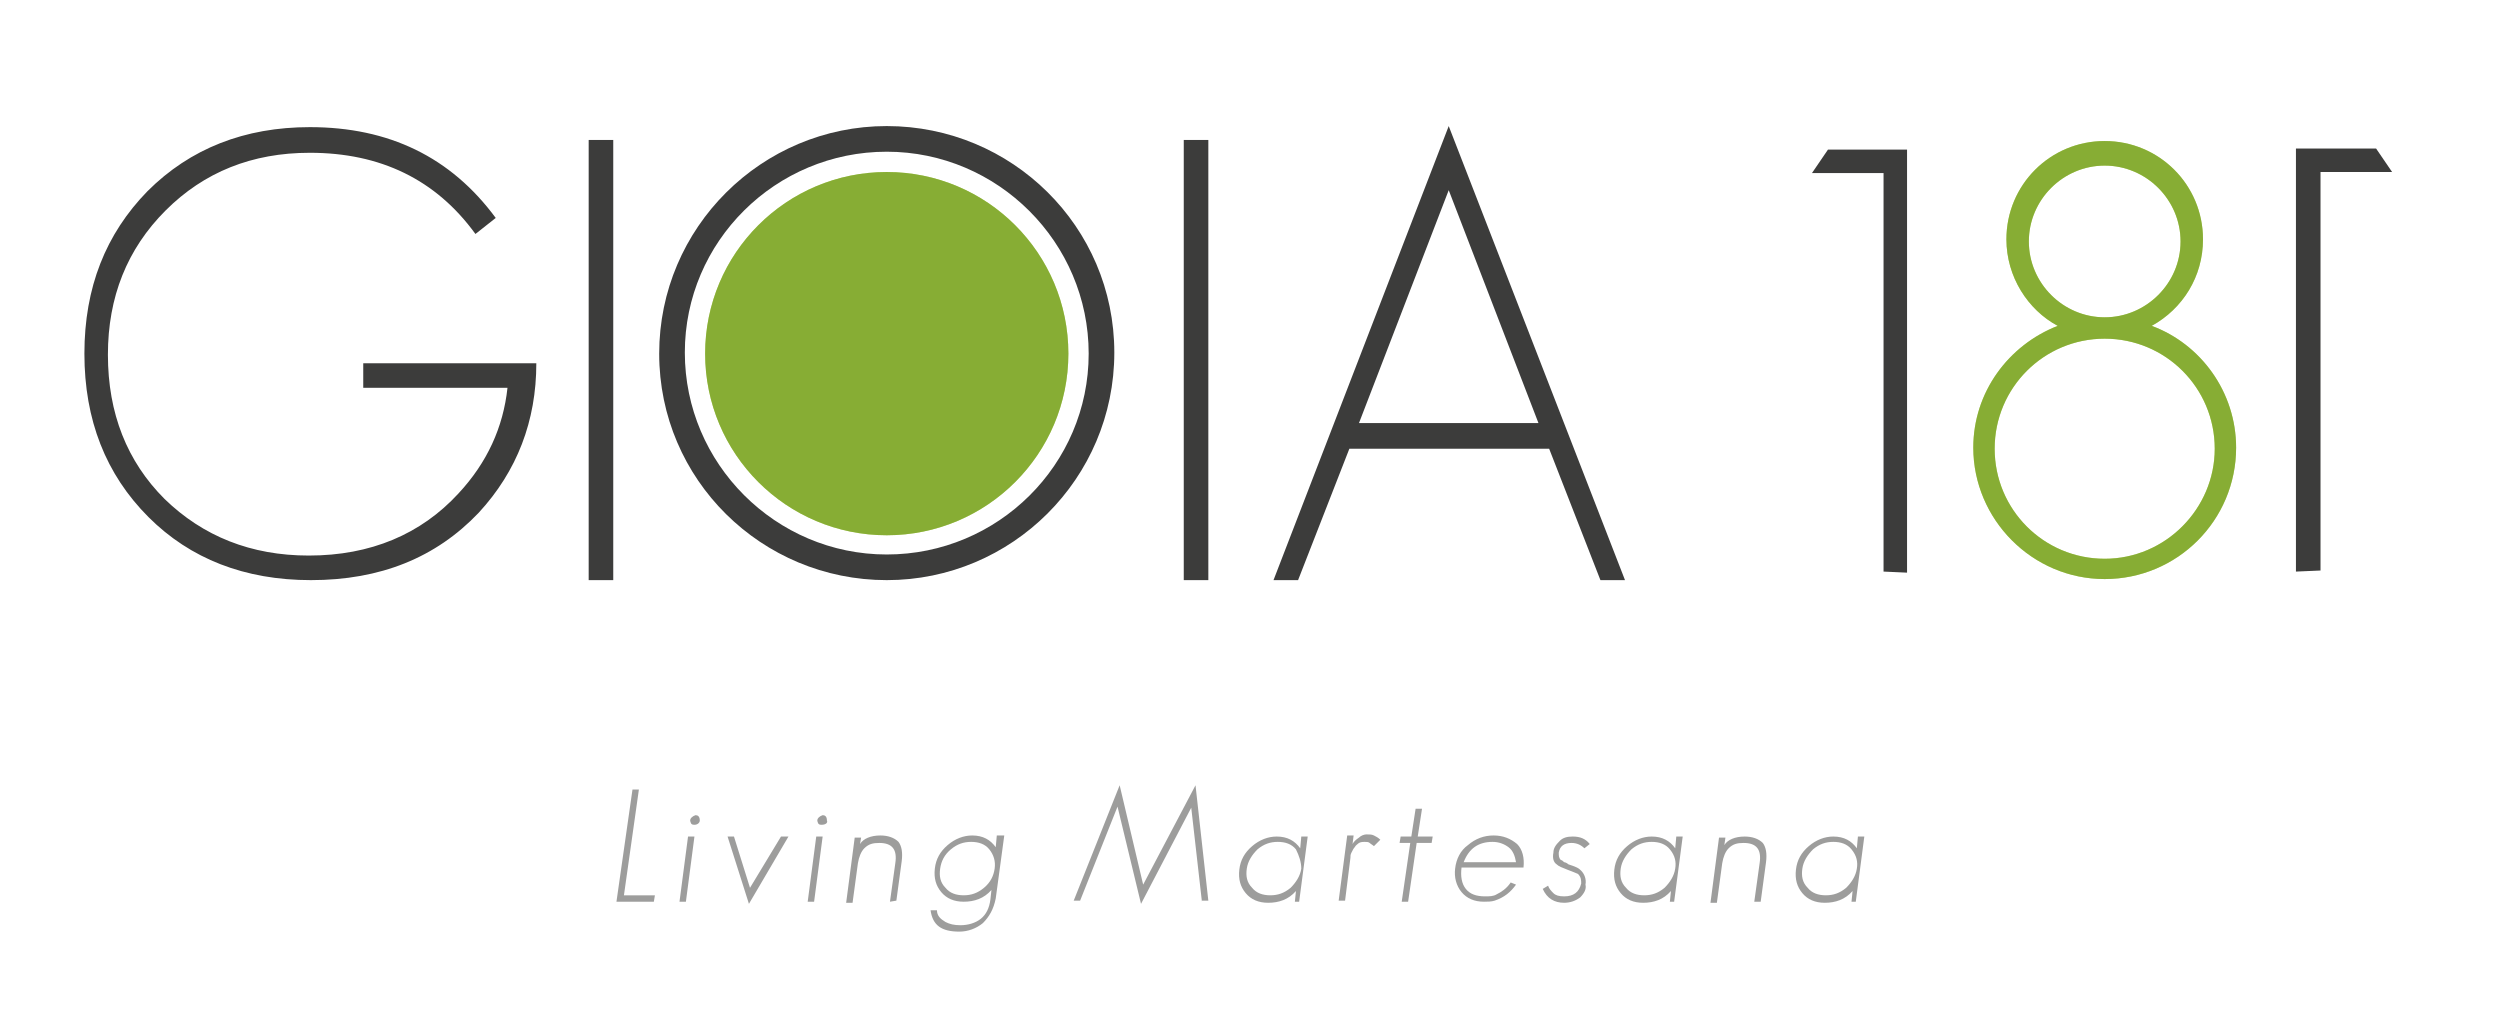 <?xml version="1.0" encoding="utf-8"?>
<!-- Generator: Adobe Illustrator 25.1.0, SVG Export Plug-In . SVG Version: 6.00 Build 0)  -->
<svg version="1.1" id="Livello_1" xmlns="http://www.w3.org/2000/svg" xmlns:xlink="http://www.w3.org/1999/xlink" x="0px" y="0px"
	 viewBox="0 0 234 96" style="enable-background:new 0 0 234 96;" xml:space="preserve">
<style type="text/css">
	.st0{fill:#3C3C3B;}
	.st1{fill:#9D9D9C;}
	.st2{fill:#95C11F;}
	.st3{opacity:0.5;fill:#7A9A4A;enable-background:new    ;}
</style>
<path class="st0" d="M44.8,48c-4,4.2-9.2,6.3-15.7,6.3c-6.2,0-11.3-2-15.2-5.9c-4-4-6-9.1-6-15.3c0-6.2,2-11.2,5.9-15.2
	c4-4,9.1-6,15.2-6c7.4,0,13.2,2.8,17.4,8.5l-1.9,1.5c-3.7-5.1-8.9-7.6-15.5-7.6c-5.4,0-9.9,1.8-13.5,5.4c-3.6,3.6-5.4,8.1-5.4,13.5
	c0,5.5,1.8,10,5.3,13.5c3.6,3.5,8.1,5.3,13.5,5.3c5.8,0,10.5-2,14-5.8c2.7-2.9,4.2-6.2,4.6-9.9H34v-2.3h16.2
	C50.2,39.4,48.4,44.1,44.8,48z"/>
<path class="st0" d="M55.1,54.3V13.1h2.3v41.2L55.1,54.3L55.1,54.3z"/>
<path class="st0" d="M110.8,54.3V13.1h2.3v41.2L110.8,54.3L110.8,54.3z"/>
<path class="st0" d="M149.8,54.3L145,42h-18.7l-4.8,12.3h-2.3l16.4-42.5l16.5,42.5H149.8z M135.6,17.8l-8.4,21.8H144L135.6,17.8z"/>
<g>
	<path class="st1" d="M57.7,84.4l1.5-10.5h0.6l-1.4,9.9h2.9l-0.1,0.6H57.7z"/>
	<path class="st1" d="M63.6,84.4l0.8-6.1h0.6l-0.8,6.1H63.6z M65,77.2c-0.1,0-0.2,0-0.3-0.1c0,0-0.1-0.2-0.1-0.3
		c0-0.2,0.2-0.4,0.5-0.5c0.2,0,0.4,0.1,0.4,0.5C65.5,77,65.3,77.2,65,77.2z"/>
	<path class="st1" d="M70.1,84.6l-2-6.3h0.6l1.5,4.8l2.9-4.8h0.7L70.1,84.6z"/>
	<path class="st1" d="M75.6,84.4l0.8-6.1H77l-0.8,6.1H75.6z M76.9,77.2c-0.1,0-0.2,0-0.3-0.1c0,0-0.1-0.2-0.1-0.3
		c0-0.2,0.2-0.4,0.5-0.5c0.2,0,0.4,0.1,0.4,0.5C77.5,77,77.3,77.2,76.9,77.2z"/>
	<path class="st1" d="M83.3,84.4l0.5-3.6c0.2-1.3-0.3-1.9-1.5-1.9c-0.6,0-1,0.1-1.4,0.5c-0.3,0.3-0.5,0.8-0.6,1.4l-0.5,3.7h-0.6
		l0.8-6.1h0.6L80.5,79c0.3-0.5,1-0.8,1.9-0.8c0.7,0,1.3,0.2,1.7,0.6c0.3,0.4,0.4,1,0.3,1.8l-0.5,3.7L83.3,84.4L83.3,84.4z"/>
	<path class="st1" d="M92,86.4c-0.6,0.5-1.4,0.8-2.2,0.8c-1.7,0-2.5-0.6-2.7-2h0.6c0,0.5,0.3,0.8,0.8,1.1c0.4,0.2,0.8,0.3,1.4,0.3
		c0.7,0,1.4-0.2,1.9-0.6c0.5-0.4,0.8-1,0.9-1.8l0.1-0.9c-0.7,0.8-1.6,1.1-2.6,1.1c-0.9,0-1.6-0.3-2.1-0.9c-0.5-0.6-0.7-1.3-0.6-2.2
		c0.1-0.9,0.5-1.6,1.2-2.2s1.5-0.9,2.3-0.9c1,0,1.7,0.4,2.2,1.1l0.1-1.1H94l-0.8,5.9C93,85.1,92.6,85.8,92,86.4z M92.6,79.5
		c-0.4-0.5-1-0.7-1.7-0.7c-0.7,0-1.3,0.2-1.9,0.7c-0.6,0.5-0.9,1.1-1,1.8c-0.1,0.7,0,1.3,0.5,1.8c0.4,0.5,1,0.7,1.7,0.7
		s1.3-0.2,1.9-0.7c0.6-0.5,0.9-1.1,1-1.8S93,80,92.6,79.5z"/>
	<path class="st1" d="M112.5,84.4l-1-8.8l-4.7,9l-2.2-9.1l-3.5,8.8h-0.6l4.3-10.8l2.2,9.3l4.9-9.3l1.2,10.8H112.5z"/>
	<path class="st1" d="M121.2,84.4l0.1-1c-0.7,0.8-1.6,1.1-2.6,1.1c-0.9,0-1.6-0.3-2.1-0.9s-0.7-1.3-0.6-2.2c0.1-0.9,0.5-1.6,1.2-2.2
		s1.5-0.9,2.3-0.9c1,0,1.7,0.4,2.2,1.1l0.1-1.1h0.6l-0.8,6.1L121.2,84.4L121.2,84.4z M121.3,79.5c-0.4-0.5-1-0.7-1.7-0.7
		s-1.3,0.2-1.9,0.7c-0.5,0.5-0.9,1.1-1,1.8c-0.1,0.7,0,1.3,0.5,1.8c0.4,0.5,1,0.7,1.7,0.7s1.3-0.2,1.9-0.7c0.5-0.5,0.9-1.1,1-1.8
		C121.8,80.7,121.6,80.1,121.3,79.5z"/>
	<path class="st1" d="M128.6,79.2c-0.1-0.1-0.3-0.2-0.4-0.3s-0.3-0.1-0.5-0.1c-0.1,0-0.3,0-0.5,0.1c-0.1,0.1-0.3,0.2-0.4,0.4
		c-0.1,0.1-0.2,0.3-0.3,0.5c-0.1,0.2-0.1,0.3-0.1,0.5l-0.5,4h-0.6l0.8-6.1h0.6l-0.1,0.8c0.1-0.2,0.3-0.4,0.6-0.6
		c0.2-0.2,0.5-0.3,0.7-0.3c0.3,0,0.5,0,0.7,0.1s0.4,0.2,0.6,0.4L128.6,79.2z"/>
	<path class="st1" d="M132.6,78.9l-0.8,5.5h-0.6l0.8-5.5h-1l0.1-0.6h1l0.4-2.6h0.6l-0.4,2.6h1.4l-0.1,0.6H132.6z"/>
	<path class="st1" d="M136.8,81.2c-0.1,0.8,0,1.5,0.4,2c0.4,0.5,1,0.7,1.8,0.7c0.4,0,0.8,0,1.1-0.2c0.4-0.2,0.9-0.5,1.3-1.1l0.5,0.2
		c-0.5,0.7-1.1,1.2-2,1.5c-0.3,0.1-0.7,0.1-1,0.1c-0.9,0-1.6-0.3-2.1-0.9c-0.5-0.6-0.7-1.4-0.6-2.2c0.1-0.9,0.5-1.7,1.2-2.2
		c0.7-0.6,1.5-0.9,2.4-0.9c0.9,0,1.6,0.3,2.2,0.8c0.5,0.5,0.7,1.3,0.6,2.2L136.8,81.2L136.8,81.2z M141.2,79.3
		c-0.4-0.3-0.9-0.5-1.5-0.5c-1.3,0-2.2,0.6-2.7,1.9h4.9C141.8,80.1,141.6,79.6,141.2,79.3z"/>
	<path class="st1" d="M147.9,84c-0.4,0.3-0.9,0.5-1.5,0.5c-0.9,0-1.6-0.4-2-1.3l0.5-0.3c0.1,0.3,0.3,0.5,0.5,0.7
		c0.2,0.2,0.5,0.3,1,0.3c0.9,0,1.4-0.4,1.6-1.2c0-0.3,0-0.6-0.3-0.9c-0.2-0.1-0.5-0.2-1-0.4c-0.5-0.2-0.8-0.3-1-0.5
		c-0.3-0.2-0.4-0.6-0.3-1.1c0-0.4,0.2-0.7,0.6-1.1c0.3-0.3,0.7-0.4,1.2-0.4c0.7,0,1.2,0.2,1.6,0.7l-0.5,0.4
		c-0.3-0.3-0.7-0.5-1.2-0.5c-0.7,0-1.1,0.3-1.2,0.9c0,0.3,0,0.5,0.2,0.7c0.1,0,0.2,0.1,0.3,0.2c0.1,0,0.3,0.1,0.4,0.2
		c0.3,0.1,0.6,0.2,0.8,0.3c0.2,0.1,0.3,0.2,0.4,0.3c0.3,0.3,0.5,0.8,0.4,1.3C148.5,83.2,148.3,83.6,147.9,84z"/>
	<path class="st1" d="M156.3,84.4l0.1-1c-0.7,0.8-1.6,1.1-2.6,1.1c-0.9,0-1.6-0.3-2.1-0.9c-0.5-0.6-0.7-1.3-0.6-2.2
		c0.1-0.9,0.5-1.6,1.2-2.2c0.7-0.6,1.5-0.9,2.3-0.9c1,0,1.7,0.4,2.2,1.1l0.1-1.1h0.6l-0.8,6.1L156.3,84.4L156.3,84.4z M156.3,79.5
		c-0.4-0.5-1-0.7-1.7-0.7c-0.7,0-1.3,0.2-1.9,0.7c-0.5,0.5-0.9,1.1-1,1.8c-0.1,0.7,0,1.3,0.5,1.8c0.4,0.5,1,0.7,1.7,0.7
		c0.7,0,1.3-0.2,1.9-0.7c0.5-0.5,0.9-1.1,1-1.8C156.9,80.7,156.8,80.1,156.3,79.5z"/>
	<path class="st1" d="M164.2,84.4l0.5-3.6c0.2-1.3-0.3-1.9-1.5-1.9c-0.6,0-1,0.1-1.4,0.5c-0.3,0.3-0.5,0.8-0.6,1.4l-0.5,3.7h-0.6
		l0.8-6.1h0.6l-0.1,0.7c0.3-0.5,1-0.8,1.9-0.8c0.7,0,1.3,0.2,1.7,0.6c0.3,0.4,0.4,1,0.3,1.8l-0.5,3.7L164.2,84.4L164.2,84.4z"/>
	<path class="st1" d="M173.3,84.4l0.1-1c-0.7,0.8-1.6,1.1-2.6,1.1c-0.9,0-1.6-0.3-2.1-0.9s-0.7-1.3-0.6-2.2c0.1-0.9,0.5-1.6,1.2-2.2
		c0.7-0.6,1.5-0.9,2.3-0.9c1,0,1.7,0.4,2.2,1.1l0.1-1.1h0.6l-0.8,6.1L173.3,84.4L173.3,84.4z M173.3,79.5c-0.4-0.5-1-0.7-1.7-0.7
		c-0.7,0-1.3,0.2-1.9,0.7c-0.5,0.5-0.9,1.1-1,1.8c-0.1,0.7,0,1.3,0.5,1.8c0.4,0.5,1,0.7,1.7,0.7c0.7,0,1.3-0.2,1.9-0.7
		c0.5-0.5,0.9-1.1,1-1.8C173.9,80.7,173.8,80.1,173.3,79.5z"/>
</g>
<path class="st0" d="M83,11.8c-11.7,0-21.3,9.5-21.3,21.3S71.3,54.3,83,54.3s21.3-9.5,21.3-21.3S94.7,11.8,83,11.8z M83,51.9
	c-10.4,0-18.9-8.5-18.9-18.9S72.6,14.2,83,14.2s18.9,8.5,18.9,18.9C101.9,43.5,93.4,51.9,83,51.9z"/>
<circle class="st2" cx="83" cy="33.1" r="17"/>
<path class="st0" d="M176.3,53.5V16.2h-6.7l1.5-2.2h7.4v39.6L176.3,53.5L176.3,53.5z"/>
<path class="st0" d="M214.9,53.5V13.9h7.5l1.5,2.2h-6.7v37.3L214.9,53.5L214.9,53.5z"/>
<path class="st2" d="M201.4,30.5c2.9-1.6,4.8-4.6,4.8-8.1c0-5.1-4.1-9.2-9.2-9.2s-9.2,4.1-9.2,9.2c0,3.5,2,6.6,4.8,8.1
	c-4.6,1.8-7.9,6.2-7.9,11.4c0,6.7,5.5,12.3,12.3,12.3c6.8,0,12.3-5.5,12.3-12.3C209.3,36.7,206,32.2,201.4,30.5z M189.9,22.6
	c0-3.9,3.2-7.1,7.1-7.1s7.1,3.2,7.1,7.1s-3.2,7.1-7.1,7.1S189.9,26.5,189.9,22.6z M197,52.3c-5.7,0-10.3-4.6-10.3-10.3
	c0-5.7,4.6-10.3,10.3-10.3c5.7,0,10.3,4.6,10.3,10.3C207.3,47.6,202.7,52.3,197,52.3z"/>
<circle class="st3" cx="83" cy="33.1" r="17"/>
<path class="st3" d="M201.4,30.5c2.9-1.6,4.8-4.6,4.8-8.1c0-5.1-4.1-9.2-9.2-9.2s-9.2,4.1-9.2,9.2c0,3.5,2,6.6,4.8,8.1
	c-4.6,1.8-7.9,6.2-7.9,11.4c0,6.7,5.5,12.3,12.3,12.3c6.8,0,12.3-5.5,12.3-12.3C209.3,36.7,206,32.2,201.4,30.5z M189.9,22.6
	c0-3.9,3.2-7.1,7.1-7.1s7.1,3.2,7.1,7.1s-3.2,7.1-7.1,7.1S189.9,26.5,189.9,22.6z M197,52.3c-5.7,0-10.3-4.6-10.3-10.3
	c0-5.7,4.6-10.3,10.3-10.3c5.7,0,10.3,4.6,10.3,10.3C207.3,47.6,202.7,52.3,197,52.3z"/>
</svg>
